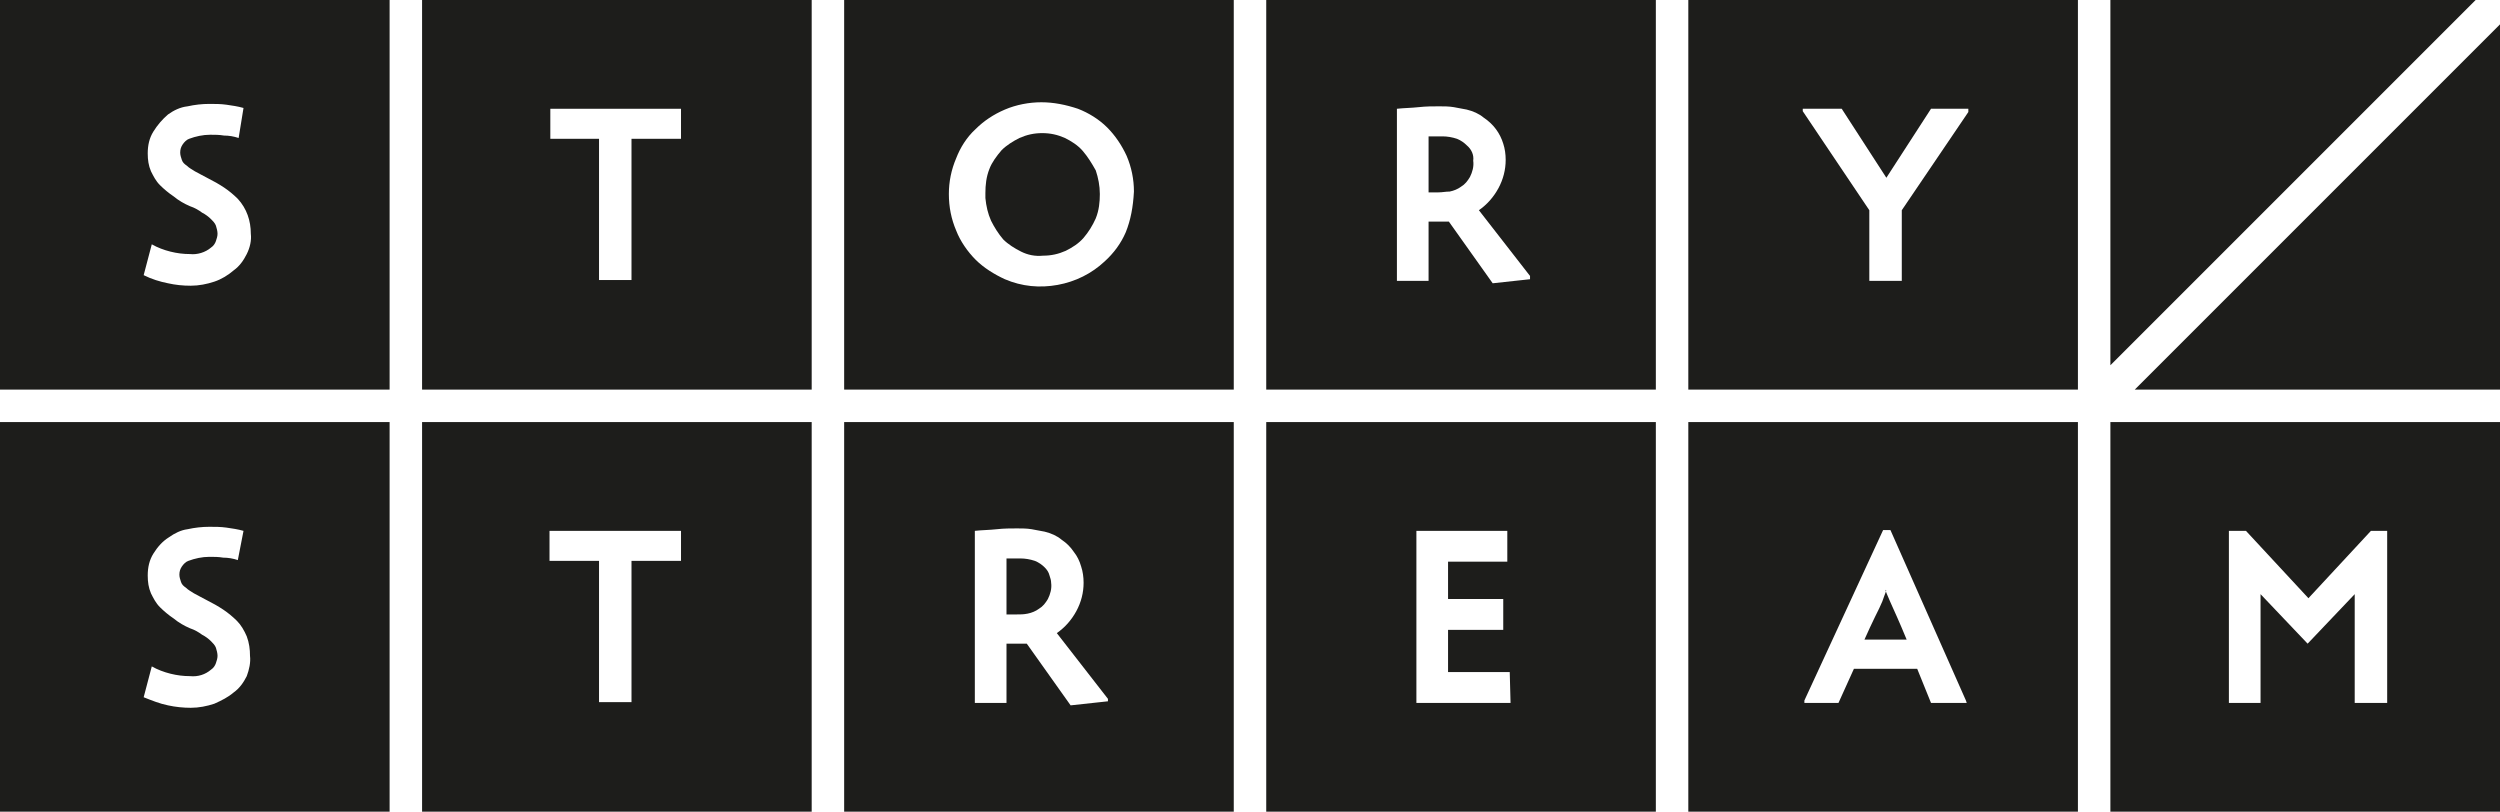 <?xml version="1.0" encoding="utf-8"?>
<!-- Generator: Adobe Illustrator 25.2.3, SVG Export Plug-In . SVG Version: 6.00 Build 0)  -->
<svg version="1.1" id="Layer_1" xmlns="http://www.w3.org/2000/svg" xmlns:xlink="http://www.w3.org/1999/xlink" x="0px" y="0px"
	 viewBox="0 0 308 100" style="enable-background:new 0 0 308 100;" xml:space="preserve">
<style type="text/css">
	.st0{fill:#1D1D1B;}
</style>
<path class="st0" d="M260,52v48h48V52H260z M294.1,86.6h-4V73.2l-5.8,6.1l-5.8-6.1v13.4h-3.9V65.4h2.1l7.7,8.3l7.7-8.3h2L294.1,86.6
	z"/>
<path class="st0" d="M232.3,73c-0.1,0.2-0.2,0.6-0.4,1.1c-0.2,0.5-0.5,1.1-0.9,1.9s-0.8,1.7-1.3,2.8h5.2c-0.9-2.2-1.6-3.7-2-4.6
	c-0.4-0.9-0.6-1.4-0.6-1.5C232.4,72.6,232.4,72.8,232.3,73z"/>
<path class="st0" d="M208,52v48h48V52H208z M242.3,86.6h-4.4l-1.7-4.2h-7.8l-1.9,4.2h-4.2v-0.3l9.7-21h0.9l9.3,21L242.3,86.6z"/>
<path class="st0" d="M156,52v48h48V52H156z M186.1,86.6h-11.6V65.4h11.2v3.8h-7.3v4.6h6.8v3.8h-6.8v5.2h7.6L186.1,86.6z"/>
<path class="st0" d="M128.7,69.9c-0.3-0.3-0.7-0.6-1.2-0.8c-0.6-0.2-1.2-0.3-1.8-0.3H124v6.9h1.2c0.5,0,0.9,0,1.4-0.1
	c0.5-0.1,1-0.3,1.4-0.6c0.5-0.3,0.8-0.7,1.1-1.2c0.3-0.6,0.5-1.3,0.4-2c0-0.3-0.1-0.6-0.2-0.9C129.2,70.5,129,70.2,128.7,69.9z"/>
<path class="st0" d="M104,52v48h48V52H104z M136.5,86.4l-4.6,0.5l-5.4-7.6H124v7.3h-3.9V65.4c0.9-0.1,1.8-0.1,2.7-0.2
	c0.9-0.1,1.7-0.1,2.5-0.1c0.6,0,1.2,0,1.8,0.1c0.5,0.1,1.1,0.2,1.6,0.3c0.8,0.2,1.5,0.5,2.1,1c0.6,0.4,1.1,0.9,1.5,1.5
	c0.4,0.5,0.7,1.1,0.9,1.8c0.2,0.6,0.3,1.3,0.3,2c0,1.2-0.3,2.4-0.9,3.5c-0.6,1.1-1.4,2-2.4,2.7l6.3,8.1L136.5,86.4z"/>
<path class="st0" d="M52,52v48h48V52H52z M83.9,69.1h-6.1v17.4h-4V69.1h-6.1v-3.7h16.2V69.1z"/>
<path class="st0" d="M0,52v48h48V52H0z M30.4,83.3c-0.4,0.8-0.9,1.5-1.6,2c-0.7,0.6-1.5,1-2.4,1.4c-0.9,0.3-1.9,0.5-2.9,0.5
	c-0.9,0-1.9-0.1-2.8-0.3c-1-0.2-2-0.6-3-1l1-3.8c0.7,0.4,1.5,0.7,2.3,0.9c0.8,0.2,1.6,0.3,2.4,0.3c1,0.1,1.9-0.2,2.6-0.8
	c0.3-0.2,0.5-0.5,0.6-0.8c0.1-0.3,0.2-0.6,0.2-0.9c0-0.3-0.1-0.7-0.2-1c-0.1-0.3-0.4-0.6-0.6-0.8c-0.3-0.3-0.7-0.6-1.1-0.8
	c-0.4-0.3-0.9-0.6-1.5-0.8c-0.7-0.3-1.4-0.7-2-1.2c-0.6-0.4-1.2-0.9-1.7-1.4c-0.5-0.5-0.8-1.1-1.1-1.7c-0.3-0.7-0.4-1.4-0.4-2.2
	c0-1,0.2-1.9,0.7-2.7c0.5-0.8,1.1-1.5,1.9-2c0.7-0.5,1.5-0.9,2.3-1c0.9-0.2,1.8-0.3,2.7-0.3c0.7,0,1.4,0,2.1,0.1
	c0.7,0.1,1.4,0.2,2.1,0.4l-0.7,3.6c-0.6-0.2-1.2-0.3-1.8-0.3c-0.6-0.1-1.1-0.1-1.7-0.1c-0.9,0-1.8,0.2-2.6,0.5
	c-0.3,0.1-0.6,0.4-0.8,0.7s-0.3,0.6-0.3,1c0,0.3,0.1,0.6,0.2,0.9c0.1,0.3,0.3,0.5,0.6,0.7c0.3,0.3,0.7,0.5,1,0.7
	c0.4,0.2,0.9,0.5,1.5,0.8c0.8,0.4,1.5,0.8,2.1,1.2c0.6,0.4,1.2,0.9,1.7,1.4c0.5,0.5,0.9,1.2,1.2,1.9c0.3,0.8,0.4,1.6,0.4,2.4
	C30.9,81.6,30.7,82.5,30.4,83.3z"/>
<path class="st0" d="M208,0v48h48V0H208z M234.3,25.9v8.7h-4v-8.7l-8.2-12.2v-0.3h4.8l5.5,8.5l5.5-8.5h4.6v0.4L234.3,25.9z"/>
<path class="st0" d="M180.7,17.9c-0.3-0.3-0.7-0.6-1.2-0.8c-0.6-0.2-1.2-0.3-1.8-0.3h-1.7v6.9h1.2c0.5,0,0.9-0.1,1.4-0.1
	c0.5-0.1,1-0.3,1.4-0.6c0.5-0.3,0.8-0.7,1.1-1.2c0.3-0.6,0.5-1.3,0.4-2C181.6,19.1,181.3,18.4,180.7,17.9L180.7,17.9z"/>
<path class="st0" d="M156,0v48h48V0H156z M188.5,34.4l-4.6,0.5l-5.4-7.6H176v7.3h-3.9V13.4c0.9-0.1,1.8-0.1,2.7-0.2
	c0.9-0.1,1.7-0.1,2.5-0.1c0.6,0,1.2,0,1.8,0.1c0.5,0.1,1.1,0.2,1.6,0.3c0.8,0.2,1.5,0.5,2.1,1c1.2,0.8,2,1.9,2.4,3.2
	c0.2,0.6,0.3,1.3,0.3,2c0,1.2-0.3,2.4-0.9,3.5s-1.4,2-2.4,2.7l6.3,8.1V34.4z"/>
<path class="st0" d="M133.4,18.6c-0.6-0.7-1.4-1.2-2.2-1.6c-0.9-0.4-1.8-0.6-2.8-0.6c-1,0-1.9,0.2-2.8,0.6c-0.8,0.4-1.6,0.9-2.2,1.5
	c-0.6,0.7-1.2,1.5-1.5,2.3c-0.4,1-0.5,2-0.5,3c0,0.1,0,0.2,0,0.3c0,0.1,0,0.2,0,0.3c0.1,1,0.3,1.9,0.7,2.8c0.4,0.8,0.9,1.6,1.5,2.3
	c0.6,0.6,1.4,1.1,2.2,1.5c0.8,0.4,1.7,0.6,2.7,0.5c1,0,1.9-0.2,2.8-0.6c0.8-0.4,1.6-0.9,2.2-1.6c0.6-0.7,1.1-1.5,1.5-2.4
	c0.4-1,0.5-2,0.5-3c0-1-0.2-2-0.5-2.9C134.5,20.1,134,19.3,133.4,18.6z"/>
<path class="st0" d="M104,0v48h48V0H104z M138.7,28.6c-0.6,1.4-1.5,2.6-2.6,3.6c-1.6,1.5-3.6,2.5-5.8,2.9c-2.2,0.4-4.4,0.2-6.5-0.7
	c-1.3-0.6-2.6-1.4-3.6-2.4c-1-1-1.9-2.3-2.4-3.6c-0.6-1.4-0.9-2.9-0.9-4.5c0-1.5,0.3-3,0.9-4.4c0.5-1.3,1.3-2.6,2.4-3.6
	c1-1,2.2-1.8,3.6-2.4c1.4-0.6,3-0.9,4.5-0.9c1.5,0,3,0.3,4.5,0.8c1.3,0.5,2.6,1.3,3.6,2.3c1,1,1.8,2.2,2.4,3.5
	c0.6,1.4,0.9,2.9,0.9,4.4C139.6,25.5,139.3,27.1,138.7,28.6z"/>
<path class="st0" d="M52,0v48h48V0H52z M83.9,17.1h-6.1v17.4h-4V17.1h-6v-3.7h16.1V17.1z"/>
<path class="st0" d="M0,0v48h48V0H0z M30.4,31.3c-0.4,0.8-0.9,1.5-1.6,2c-0.7,0.6-1.5,1.1-2.4,1.4c-0.9,0.3-1.9,0.5-2.9,0.5
	c-1,0-1.9-0.1-2.8-0.3c-1-0.2-2-0.5-3-1l1-3.8c0.7,0.4,1.5,0.7,2.3,0.9c0.8,0.2,1.6,0.3,2.4,0.3c0.9,0.1,1.9-0.2,2.6-0.8
	c0.3-0.2,0.5-0.5,0.6-0.8c0.1-0.3,0.2-0.6,0.2-0.9c0-0.3-0.1-0.7-0.2-1c-0.1-0.3-0.4-0.6-0.6-0.8c-0.3-0.3-0.7-0.6-1.1-0.8
	c-0.4-0.3-0.9-0.6-1.5-0.8c-0.7-0.3-1.4-0.7-2-1.2c-0.6-0.4-1.2-0.9-1.7-1.4c-0.5-0.5-0.8-1.1-1.1-1.7c-0.3-0.7-0.4-1.4-0.4-2.2
	c0-1,0.2-1.9,0.7-2.7c0.5-0.8,1.1-1.5,1.8-2.1c0.7-0.5,1.5-0.9,2.4-1c0.9-0.2,1.8-0.3,2.7-0.3c0.7,0,1.4,0,2.1,0.1
	c0.7,0.1,1.4,0.2,2.1,0.4L29.4,17c-0.6-0.2-1.2-0.3-1.8-0.3c-0.6-0.1-1.1-0.1-1.7-0.1c-0.9,0-1.8,0.2-2.6,0.5
	c-0.3,0.1-0.6,0.4-0.8,0.7s-0.3,0.6-0.3,1c0,0.3,0.1,0.6,0.2,0.9c0.1,0.3,0.3,0.5,0.6,0.7c0.3,0.3,0.7,0.5,1,0.7
	c0.4,0.2,0.9,0.5,1.5,0.8c0.8,0.4,1.5,0.8,2.1,1.2c0.6,0.4,1.2,0.9,1.7,1.4c1.1,1.2,1.6,2.7,1.6,4.3C31,29.6,30.8,30.5,30.4,31.3z"
	/>
<path class="st0" d="M305,0h-45v45L305,0z"/>
<path class="st0" d="M308,48V3l-45,45H308z"/>
</svg>
